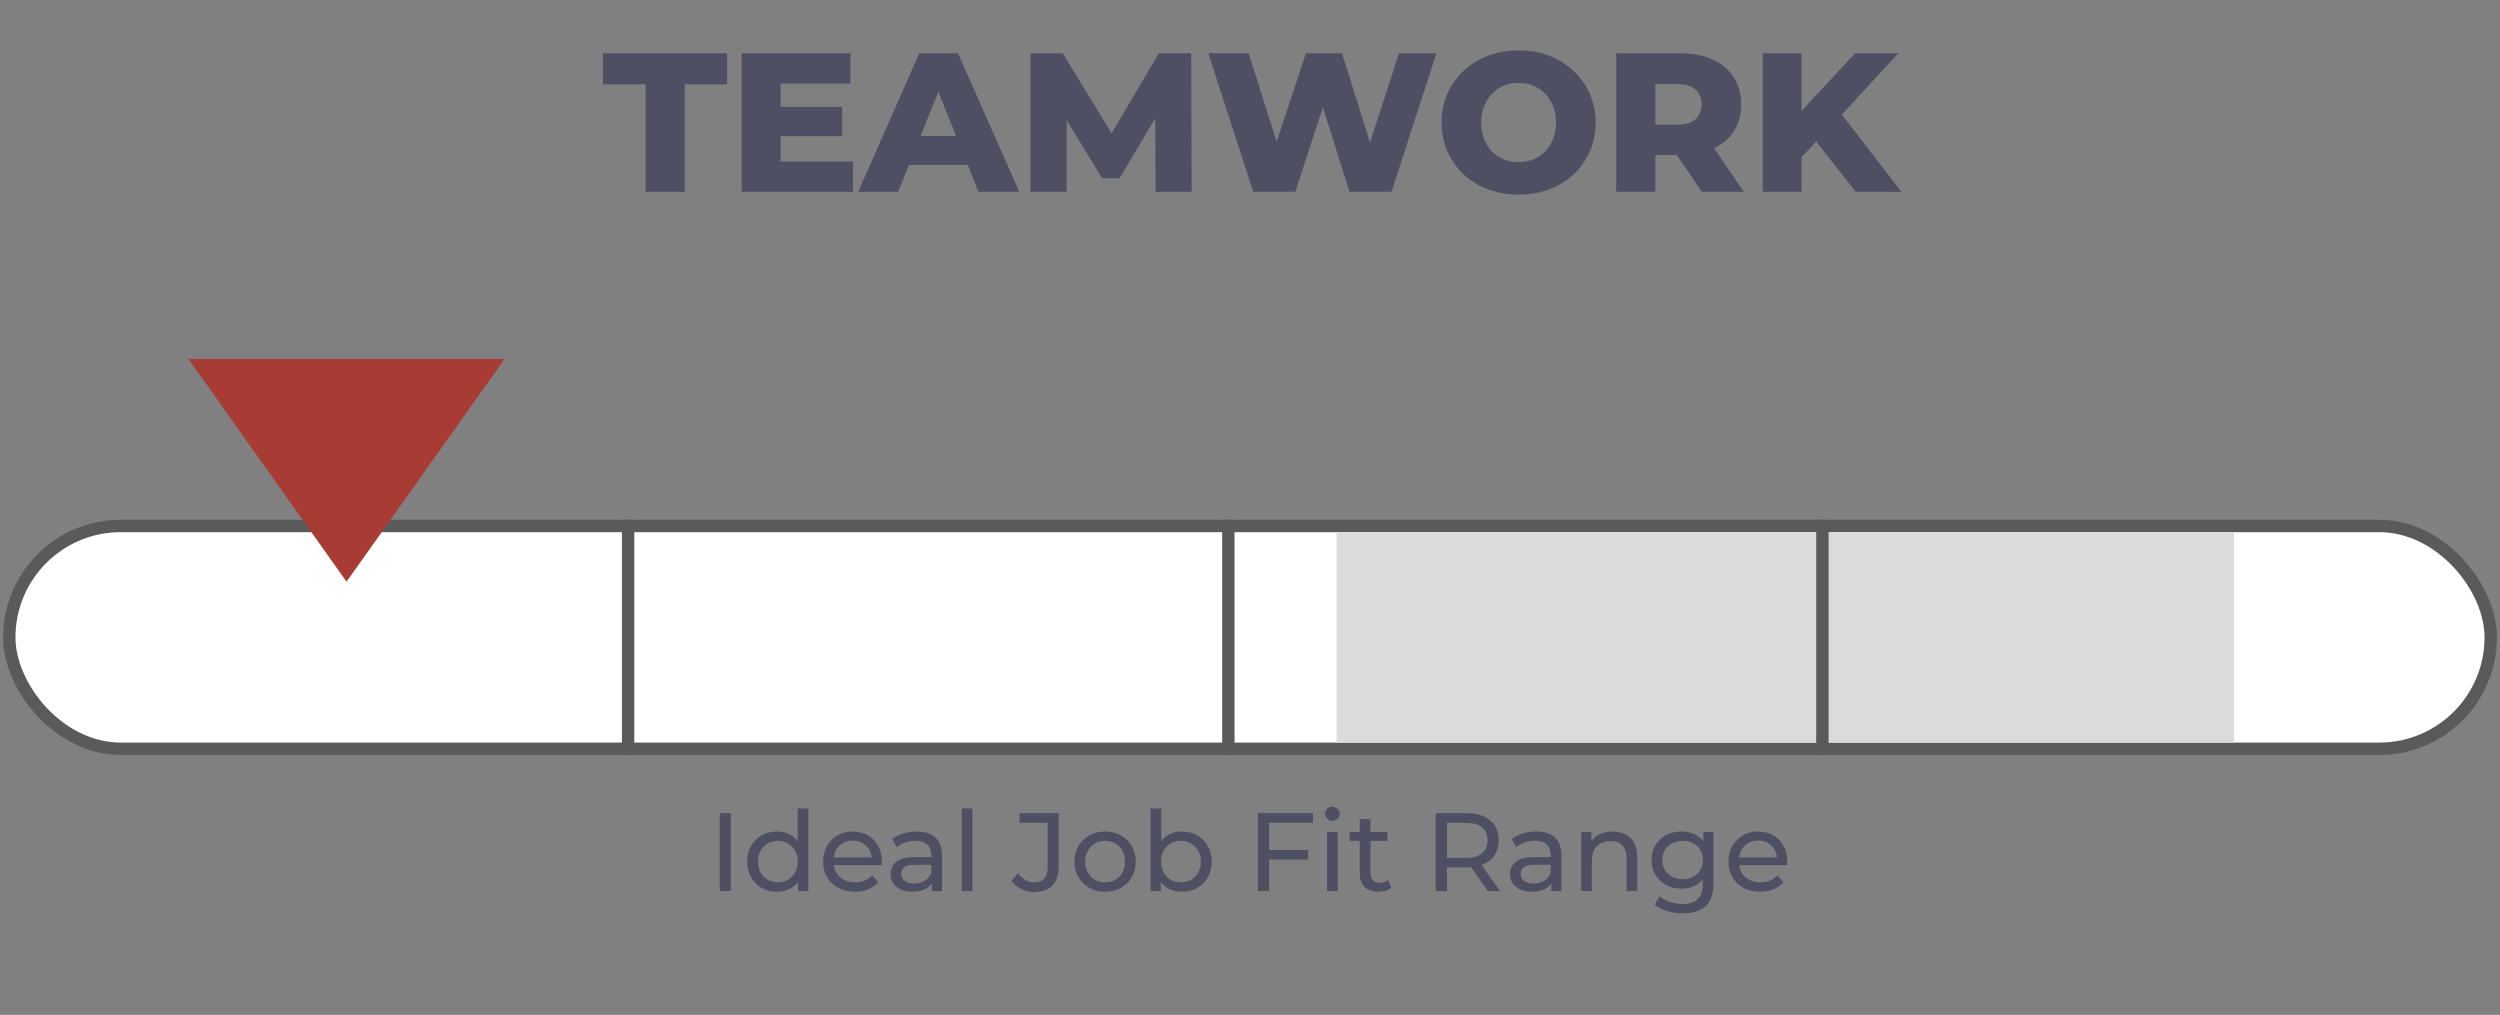 <svg width="404" height="164" viewBox="0 0 404 164" fill="none" xmlns="http://www.w3.org/2000/svg">
<rect x="0" y="0" width="404" height="164" fill="#808080" stroke="none"/>
<path d="M104.321 31L104.321 13.624L97.441 13.624L97.441 8.6L117.505 8.6L117.505 13.624L110.657 13.624L110.657 31L104.321 31ZM125.689 17.272L136.089 17.272L136.089 22.008L125.689 22.008L125.689 17.272ZM126.137 26.104L137.849 26.104L137.849 31L119.865 31L119.865 8.6L137.433 8.6L137.433 13.496L126.137 13.496L126.137 26.104ZM138.677 31L148.565 8.6L154.805 8.6L164.725 31L158.133 31L150.389 11.704L152.885 11.704L145.141 31L138.677 31ZM144.085 26.648L145.717 21.976L156.661 21.976L158.293 26.648L144.085 26.648ZM166.521 31L166.521 8.6L171.737 8.6L181.017 23.832L178.265 23.832L187.289 8.6L192.505 8.6L192.569 31L186.745 31L186.681 17.464L187.673 17.464L180.921 28.792L178.105 28.792L171.161 17.464L172.377 17.464L172.377 31L166.521 31ZM202.526 31L195.262 8.6L201.79 8.6L207.902 27.992L204.606 27.992L211.038 8.6L216.862 8.6L222.942 27.992L219.774 27.992L226.078 8.6L232.126 8.6L224.862 31L218.078 31L212.894 14.52L214.718 14.52L209.31 31L202.526 31ZM245.411 31.448C243.619 31.448 241.966 31.16 240.451 30.584C238.936 30.008 237.614 29.197 236.483 28.152C235.374 27.085 234.51 25.848 233.891 24.44C233.272 23.032 232.963 21.485 232.963 19.8C232.963 18.115 233.272 16.568 233.891 15.16C234.51 13.752 235.374 12.525 236.483 11.48C237.614 10.413 238.936 9.592 240.451 9.016C241.966 8.44 243.619 8.152 245.411 8.152C247.224 8.152 248.878 8.44 250.371 9.016C251.886 9.592 253.198 10.413 254.307 11.48C255.416 12.525 256.28 13.752 256.899 15.16C257.539 16.568 257.859 18.115 257.859 19.8C257.859 21.485 257.539 23.043 256.899 24.472C256.28 25.88 255.416 27.107 254.307 28.152C253.198 29.197 251.886 30.008 250.371 30.584C248.878 31.16 247.224 31.448 245.411 31.448ZM245.411 26.2C246.264 26.2 247.054 26.051 247.779 25.752C248.526 25.453 249.166 25.027 249.699 24.472C250.254 23.896 250.68 23.213 250.979 22.424C251.299 21.635 251.459 20.76 251.459 19.8C251.459 18.819 251.299 17.944 250.979 17.176C250.68 16.387 250.254 15.715 249.699 15.16C249.166 14.584 248.526 14.147 247.779 13.848C247.054 13.549 246.264 13.4 245.411 13.4C244.558 13.4 243.758 13.549 243.011 13.848C242.286 14.147 241.646 14.584 241.091 15.16C240.558 15.715 240.131 16.387 239.811 17.176C239.512 17.944 239.363 18.819 239.363 19.8C239.363 20.76 239.512 21.635 239.811 22.424C240.131 23.213 240.558 23.896 241.091 24.472C241.646 25.027 242.286 25.453 243.011 25.752C243.758 26.051 244.558 26.2 245.411 26.2ZM261.178 31L261.178 8.6L271.418 8.6C273.466 8.6 275.226 8.931 276.698 9.592C278.191 10.253 279.343 11.213 280.154 12.472C280.964 13.709 281.37 15.181 281.37 16.888C281.37 18.573 280.964 20.035 280.154 21.272C279.343 22.488 278.191 23.427 276.698 24.088C275.226 24.728 273.466 25.048 271.418 25.048L264.698 25.048L267.514 22.392L267.514 31L261.178 31ZM275.034 31L269.466 22.84L276.218 22.84L281.818 31L275.034 31ZM267.514 23.064L264.698 20.152L271.034 20.152C272.356 20.152 273.338 19.864 273.978 19.288C274.639 18.712 274.97 17.912 274.97 16.888C274.97 15.843 274.639 15.032 273.978 14.456C273.338 13.88 272.356 13.592 271.034 13.592L264.698 13.592L267.514 10.68L267.514 23.064ZM290.529 26.04L290.177 18.936L299.809 8.6L306.785 8.6L297.185 19L293.665 22.68L290.529 26.04ZM284.865 31L284.865 8.6L291.137 8.6L291.137 31L284.865 31ZM299.905 31L292.609 21.752L296.737 17.336L307.265 31L299.905 31Z" fill="#4E4F63"/>
<rect x="1.5" y="85" width="401" height="36" rx="18" fill="white" stroke="#5A5A5A" stroke-width="2"/>
<path d="M361 86H216V120H361V86Z" fill="#DBDBDB"/>
<line x1="101.5" y1="84" x2="101.5" y2="122" stroke="#5A5A5A" stroke-width="2"/>
<line x1="198.5" y1="84" x2="198.5" y2="122" stroke="#5A5A5A" stroke-width="2"/>
<line x1="294.5" y1="84" x2="294.5" y2="122" stroke="#5A5A5A" stroke-width="2"/>
<path d="M56 94L81.548 58H30.452L56 94Z" fill="#A83C35"/>
<path d="M116.307 144V131.4H118.107V144H116.307ZM125.569 144.108C124.645 144.108 123.817 143.904 123.085 143.496C122.365 143.088 121.795 142.518 121.375 141.786C120.955 141.054 120.745 140.202 120.745 139.23C120.745 138.258 120.955 137.412 121.375 136.692C121.795 135.96 122.365 135.39 123.085 134.982C123.817 134.574 124.645 134.37 125.569 134.37C126.373 134.37 127.099 134.55 127.747 134.91C128.395 135.27 128.911 135.81 129.295 136.53C129.691 137.25 129.889 138.15 129.889 139.23C129.889 140.31 129.697 141.21 129.313 141.93C128.941 142.65 128.431 143.196 127.783 143.568C127.135 143.928 126.397 144.108 125.569 144.108ZM125.713 142.596C126.313 142.596 126.853 142.458 127.333 142.182C127.825 141.906 128.209 141.516 128.485 141.012C128.773 140.496 128.917 139.902 128.917 139.23C128.917 138.546 128.773 137.958 128.485 137.466C128.209 136.962 127.825 136.572 127.333 136.296C126.853 136.02 126.313 135.882 125.713 135.882C125.101 135.882 124.555 136.02 124.075 136.296C123.595 136.572 123.211 136.962 122.923 137.466C122.635 137.958 122.491 138.546 122.491 139.23C122.491 139.902 122.635 140.496 122.923 141.012C123.211 141.516 123.595 141.906 124.075 142.182C124.555 142.458 125.101 142.596 125.713 142.596ZM128.971 144V141.426L129.079 139.212L128.899 136.998V130.644H130.627V144H128.971ZM138.145 144.108C137.125 144.108 136.225 143.898 135.445 143.478C134.677 143.058 134.077 142.482 133.645 141.75C133.225 141.018 133.015 140.178 133.015 139.23C133.015 138.282 133.219 137.442 133.627 136.71C134.047 135.978 134.617 135.408 135.337 135C136.069 134.58 136.891 134.37 137.803 134.37C138.727 134.37 139.543 134.574 140.251 134.982C140.959 135.39 141.511 135.966 141.907 136.71C142.315 137.442 142.519 138.3 142.519 139.284C142.519 139.356 142.513 139.44 142.501 139.536C142.501 139.632 142.495 139.722 142.483 139.806H134.365V138.564H141.583L140.881 138.996C140.893 138.384 140.767 137.838 140.503 137.358C140.239 136.878 139.873 136.506 139.405 136.242C138.949 135.966 138.415 135.828 137.803 135.828C137.203 135.828 136.669 135.966 136.201 136.242C135.733 136.506 135.367 136.884 135.103 137.376C134.839 137.856 134.707 138.408 134.707 139.032V139.32C134.707 139.956 134.851 140.526 135.139 141.03C135.439 141.522 135.853 141.906 136.381 142.182C136.909 142.458 137.515 142.596 138.199 142.596C138.763 142.596 139.273 142.5 139.729 142.308C140.197 142.116 140.605 141.828 140.953 141.444L141.907 142.56C141.475 143.064 140.935 143.448 140.287 143.712C139.651 143.976 138.937 144.108 138.145 144.108ZM150.577 144V141.984L150.487 141.606V138.168C150.487 137.436 150.271 136.872 149.839 136.476C149.419 136.068 148.783 135.864 147.931 135.864C147.367 135.864 146.815 135.96 146.275 136.152C145.735 136.332 145.279 136.578 144.907 136.89L144.187 135.594C144.679 135.198 145.267 134.898 145.951 134.694C146.647 134.478 147.373 134.37 148.129 134.37C149.437 134.37 150.445 134.688 151.153 135.324C151.861 135.96 152.215 136.932 152.215 138.24V144H150.577ZM147.445 144.108C146.737 144.108 146.113 143.988 145.573 143.748C145.045 143.508 144.637 143.178 144.349 142.758C144.061 142.326 143.917 141.84 143.917 141.3C143.917 140.784 144.037 140.316 144.277 139.896C144.529 139.476 144.931 139.14 145.483 138.888C146.047 138.636 146.803 138.51 147.751 138.51H150.775V139.752H147.823C146.959 139.752 146.377 139.896 146.077 140.184C145.777 140.472 145.627 140.82 145.627 141.228C145.627 141.696 145.813 142.074 146.185 142.362C146.557 142.638 147.073 142.776 147.733 142.776C148.381 142.776 148.945 142.632 149.425 142.344C149.917 142.056 150.271 141.636 150.487 141.084L150.829 142.272C150.601 142.836 150.199 143.286 149.623 143.622C149.047 143.946 148.321 144.108 147.445 144.108ZM155.412 144V130.644H157.14V144H155.412ZM167.146 144.144C166.402 144.144 165.706 143.988 165.058 143.676C164.41 143.364 163.882 142.914 163.474 142.326L164.518 141.102C164.866 141.582 165.256 141.954 165.688 142.218C166.132 142.47 166.618 142.596 167.146 142.596C168.586 142.596 169.306 141.744 169.306 140.04V132.966H164.752V131.4H171.088V139.95C171.088 141.354 170.752 142.404 170.08 143.1C169.42 143.796 168.442 144.144 167.146 144.144ZM178.588 144.108C177.628 144.108 176.776 143.898 176.032 143.478C175.288 143.058 174.7 142.482 174.268 141.75C173.836 141.006 173.62 140.166 173.62 139.23C173.62 138.282 173.836 137.442 174.268 136.71C174.7 135.978 175.288 135.408 176.032 135C176.776 134.58 177.628 134.37 178.588 134.37C179.536 134.37 180.382 134.58 181.126 135C181.882 135.408 182.47 135.978 182.89 136.71C183.322 137.43 183.538 138.27 183.538 139.23C183.538 140.178 183.322 141.018 182.89 141.75C182.47 142.482 181.882 143.058 181.126 143.478C180.382 143.898 179.536 144.108 178.588 144.108ZM178.588 142.596C179.2 142.596 179.746 142.458 180.226 142.182C180.718 141.906 181.102 141.516 181.378 141.012C181.654 140.496 181.792 139.902 181.792 139.23C181.792 138.546 181.654 137.958 181.378 137.466C181.102 136.962 180.718 136.572 180.226 136.296C179.746 136.02 179.2 135.882 178.588 135.882C177.976 135.882 177.43 136.02 176.95 136.296C176.47 136.572 176.086 136.962 175.798 137.466C175.51 137.958 175.366 138.546 175.366 139.23C175.366 139.902 175.51 140.496 175.798 141.012C176.086 141.516 176.47 141.906 176.95 142.182C177.43 142.458 177.976 142.596 178.588 142.596ZM190.986 144.108C190.17 144.108 189.432 143.928 188.772 143.568C188.124 143.196 187.608 142.65 187.224 141.93C186.852 141.21 186.666 140.31 186.666 139.23C186.666 138.15 186.858 137.25 187.242 136.53C187.638 135.81 188.16 135.27 188.808 134.91C189.468 134.55 190.194 134.37 190.986 134.37C191.922 134.37 192.75 134.574 193.47 134.982C194.19 135.39 194.76 135.96 195.18 136.692C195.6 137.412 195.81 138.258 195.81 139.23C195.81 140.202 195.6 141.054 195.18 141.786C194.76 142.518 194.19 143.088 193.47 143.496C192.75 143.904 191.922 144.108 190.986 144.108ZM185.928 144V130.644H187.656V136.998L187.476 139.212L187.584 141.426V144H185.928ZM190.842 142.596C191.454 142.596 192 142.458 192.48 142.182C192.972 141.906 193.356 141.516 193.632 141.012C193.92 140.496 194.064 139.902 194.064 139.23C194.064 138.546 193.92 137.958 193.632 137.466C193.356 136.962 192.972 136.572 192.48 136.296C192 136.02 191.454 135.882 190.842 135.882C190.242 135.882 189.696 136.02 189.204 136.296C188.724 136.572 188.34 136.962 188.052 137.466C187.776 137.958 187.638 138.546 187.638 139.23C187.638 139.902 187.776 140.496 188.052 141.012C188.34 141.516 188.724 141.906 189.204 142.182C189.696 142.458 190.242 142.596 190.842 142.596ZM204.904 137.358H211.402V138.906H204.904V137.358ZM205.084 144H203.284V131.4H212.176V132.966H205.084V144ZM214.457 144V134.46H216.185V144H214.457ZM215.321 132.624C214.985 132.624 214.703 132.516 214.475 132.3C214.259 132.084 214.151 131.82 214.151 131.508C214.151 131.184 214.259 130.914 214.475 130.698C214.703 130.482 214.985 130.374 215.321 130.374C215.657 130.374 215.933 130.482 216.149 130.698C216.377 130.902 216.491 131.16 216.491 131.472C216.491 131.796 216.383 132.072 216.167 132.3C215.951 132.516 215.669 132.624 215.321 132.624ZM222.761 144.108C221.801 144.108 221.057 143.85 220.529 143.334C220.001 142.818 219.737 142.08 219.737 141.12V132.372H221.465V141.048C221.465 141.564 221.591 141.96 221.843 142.236C222.107 142.512 222.479 142.65 222.959 142.65C223.499 142.65 223.949 142.5 224.309 142.2L224.849 143.442C224.585 143.67 224.267 143.838 223.895 143.946C223.535 144.054 223.157 144.108 222.761 144.108ZM218.117 135.882V134.46H224.201V135.882H218.117ZM232.024 144V131.4H236.938C238.042 131.4 238.984 131.574 239.764 131.922C240.544 132.27 241.144 132.774 241.564 133.434C241.984 134.094 242.194 134.88 242.194 135.792C242.194 136.704 241.984 137.49 241.564 138.15C241.144 138.798 240.544 139.296 239.764 139.644C238.984 139.992 238.042 140.166 236.938 140.166H233.014L233.824 139.338V144H232.024ZM240.448 144L237.244 139.428H239.17L242.41 144H240.448ZM233.824 139.518L233.014 138.636H236.884C238.036 138.636 238.906 138.39 239.494 137.898C240.094 137.394 240.394 136.692 240.394 135.792C240.394 134.892 240.094 134.196 239.494 133.704C238.906 133.212 238.036 132.966 236.884 132.966H233.014L233.824 132.066V139.518ZM250.684 144V141.984L250.594 141.606V138.168C250.594 137.436 250.378 136.872 249.946 136.476C249.526 136.068 248.89 135.864 248.038 135.864C247.474 135.864 246.922 135.96 246.382 136.152C245.842 136.332 245.386 136.578 245.014 136.89L244.294 135.594C244.786 135.198 245.374 134.898 246.058 134.694C246.754 134.478 247.48 134.37 248.236 134.37C249.544 134.37 250.552 134.688 251.26 135.324C251.968 135.96 252.322 136.932 252.322 138.24V144H250.684ZM247.552 144.108C246.844 144.108 246.22 143.988 245.68 143.748C245.152 143.508 244.744 143.178 244.456 142.758C244.168 142.326 244.024 141.84 244.024 141.3C244.024 140.784 244.144 140.316 244.384 139.896C244.636 139.476 245.038 139.14 245.59 138.888C246.154 138.636 246.91 138.51 247.858 138.51H250.882V139.752H247.93C247.066 139.752 246.484 139.896 246.184 140.184C245.884 140.472 245.734 140.82 245.734 141.228C245.734 141.696 245.92 142.074 246.292 142.362C246.664 142.638 247.18 142.776 247.84 142.776C248.488 142.776 249.052 142.632 249.532 142.344C250.024 142.056 250.378 141.636 250.594 141.084L250.936 142.272C250.708 142.836 250.306 143.286 249.73 143.622C249.154 143.946 248.428 144.108 247.552 144.108ZM260.614 134.37C261.394 134.37 262.078 134.52 262.666 134.82C263.266 135.12 263.734 135.576 264.07 136.188C264.406 136.8 264.574 137.574 264.574 138.51V144H262.846V138.708C262.846 137.784 262.618 137.088 262.162 136.62C261.718 136.152 261.088 135.918 260.272 135.918C259.66 135.918 259.126 136.038 258.67 136.278C258.214 136.518 257.86 136.872 257.608 137.34C257.368 137.808 257.248 138.39 257.248 139.086V144H255.52V134.46H257.176V137.034L256.906 136.35C257.218 135.726 257.698 135.24 258.346 134.892C258.994 134.544 259.75 134.37 260.614 134.37ZM271.948 147.6C271.072 147.6 270.22 147.474 269.392 147.222C268.576 146.982 267.91 146.634 267.394 146.178L268.222 144.846C268.666 145.23 269.212 145.53 269.86 145.746C270.508 145.974 271.186 146.088 271.894 146.088C273.022 146.088 273.85 145.824 274.378 145.296C274.906 144.768 275.17 143.964 275.17 142.884V140.868L275.35 138.978L275.26 137.07V134.46H276.898V142.704C276.898 144.384 276.478 145.62 275.638 146.412C274.798 147.204 273.568 147.6 271.948 147.6ZM271.732 143.604C270.808 143.604 269.98 143.412 269.248 143.028C268.528 142.632 267.952 142.086 267.52 141.39C267.1 140.694 266.89 139.89 266.89 138.978C266.89 138.054 267.1 137.25 267.52 136.566C267.952 135.87 268.528 135.33 269.248 134.946C269.98 134.562 270.808 134.37 271.732 134.37C272.548 134.37 273.292 134.538 273.964 134.874C274.636 135.198 275.17 135.702 275.566 136.386C275.974 137.07 276.178 137.934 276.178 138.978C276.178 140.01 275.974 140.868 275.566 141.552C275.17 142.236 274.636 142.752 273.964 143.1C273.292 143.436 272.548 143.604 271.732 143.604ZM271.93 142.092C272.566 142.092 273.13 141.96 273.622 141.696C274.114 141.432 274.498 141.066 274.774 140.598C275.062 140.13 275.206 139.59 275.206 138.978C275.206 138.366 275.062 137.826 274.774 137.358C274.498 136.89 274.114 136.53 273.622 136.278C273.13 136.014 272.566 135.882 271.93 135.882C271.294 135.882 270.724 136.014 270.22 136.278C269.728 136.53 269.338 136.89 269.05 137.358C268.774 137.826 268.636 138.366 268.636 138.978C268.636 139.59 268.774 140.13 269.05 140.598C269.338 141.066 269.728 141.432 270.22 141.696C270.724 141.96 271.294 142.092 271.93 142.092ZM284.448 144.108C283.428 144.108 282.528 143.898 281.748 143.478C280.98 143.058 280.38 142.482 279.948 141.75C279.528 141.018 279.318 140.178 279.318 139.23C279.318 138.282 279.522 137.442 279.93 136.71C280.35 135.978 280.92 135.408 281.64 135C282.372 134.58 283.194 134.37 284.106 134.37C285.03 134.37 285.846 134.574 286.554 134.982C287.262 135.39 287.814 135.966 288.21 136.71C288.618 137.442 288.822 138.3 288.822 139.284C288.822 139.356 288.816 139.44 288.804 139.536C288.804 139.632 288.798 139.722 288.786 139.806H280.668V138.564H287.886L287.184 138.996C287.196 138.384 287.07 137.838 286.806 137.358C286.542 136.878 286.176 136.506 285.708 136.242C285.252 135.966 284.718 135.828 284.106 135.828C283.506 135.828 282.972 135.966 282.504 136.242C282.036 136.506 281.67 136.884 281.406 137.376C281.142 137.856 281.01 138.408 281.01 139.032V139.32C281.01 139.956 281.154 140.526 281.442 141.03C281.742 141.522 282.156 141.906 282.684 142.182C283.212 142.458 283.818 142.596 284.502 142.596C285.066 142.596 285.576 142.5 286.032 142.308C286.5 142.116 286.908 141.828 287.256 141.444L288.21 142.56C287.778 143.064 287.238 143.448 286.59 143.712C285.954 143.976 285.24 144.108 284.448 144.108Z" fill="#4E4F63"/>
</svg>
